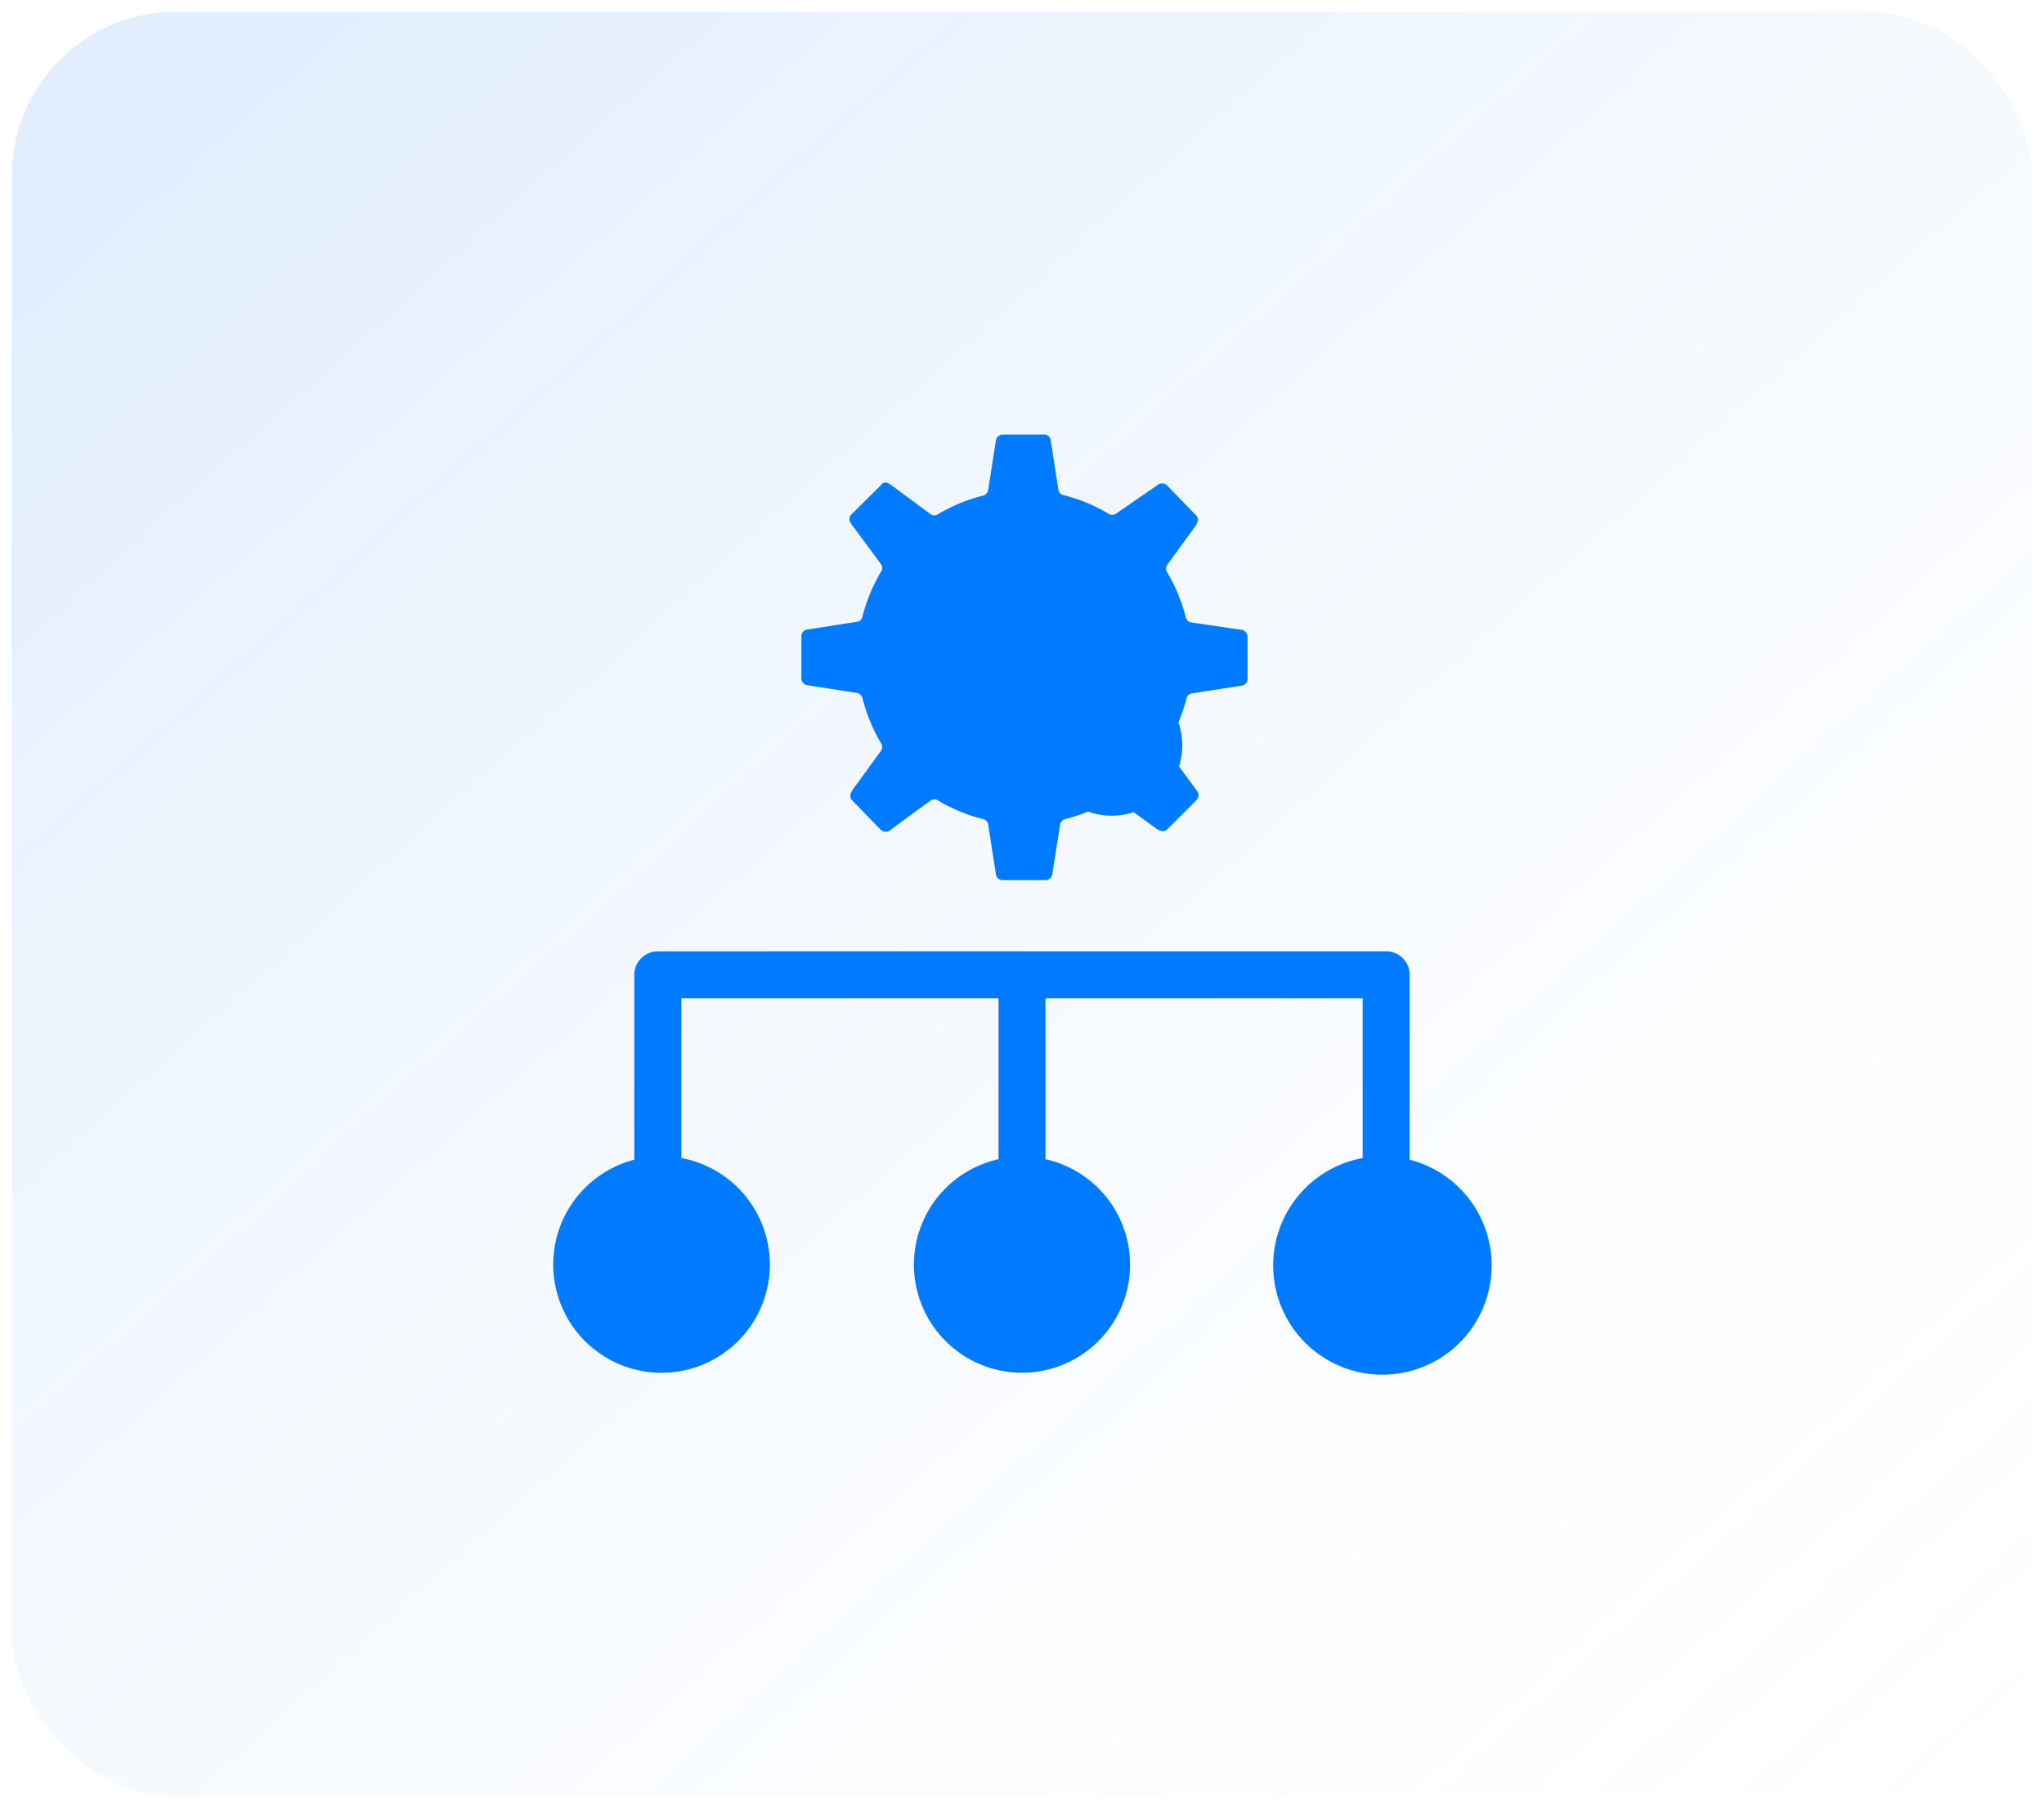 <svg xmlns="http://www.w3.org/2000/svg" xmlns:xlink="http://www.w3.org/1999/xlink" width="87" height="77" viewBox="0 0 87 77"><defs><style>.a{stroke:rgba(0,0,0,0);opacity:0.5;fill:url(#a);}.b{fill:#007bff;}.c{fill:none;}</style><linearGradient id="a" x1="0.025" y1="0.114" x2="1" y2="1.093" gradientUnits="objectBoundingBox"><stop offset="0" stop-color="#1877f2" stop-opacity="0.251"/><stop offset="1" stop-color="#e9f6ff" stop-opacity="0"/></linearGradient></defs><g transform="translate(-51.5 -125.513)"><rect class="a" width="86" height="76" rx="7" transform="translate(52 126.013)"/><g transform="translate(71 140.013)"><path class="b" d="M33.32,12.31,31.21,12a.29.29,0,0,1-.24-.22,7.07,7.07,0,0,0-.79-1.91.28.28,0,0,1,0-.32l1.17-1.61c.18-.24.16-.4.06-.5L30.16,6.15a.3.3,0,0,0-.39,0L28,7.37a.29.29,0,0,1-.32,0,7.07,7.07,0,0,0-1.91-.79.28.28,0,0,1-.22-.23l-.33-2.12A.29.29,0,0,0,25,4H23.18a.3.3,0,0,0-.29.25l-.33,2.11a.29.29,0,0,1-.22.24,7.07,7.07,0,0,0-1.91.79.28.28,0,0,1-.32,0L18.5,6.2c-.25-.2-.4-.2-.5-.05L16.73,7.41a.3.3,0,0,0,0,.39L18,9.52a.29.29,0,0,1,0,.32,7.07,7.07,0,0,0-.79,1.91.28.28,0,0,1-.23.22l-2.12.33a.29.29,0,0,0-.25.29v1.79a.3.3,0,0,0,.25.29l2.11.33a.29.29,0,0,1,.24.22A7.06,7.06,0,0,0,18,17.14a.28.28,0,0,1,0,.32l-1.17,1.61c-.18.24-.16.4-.06.5L18,20.84a.3.3,0,0,0,.39,0l1.72-1.26a.29.29,0,0,1,.32,0,7.07,7.07,0,0,0,1.91.79.28.28,0,0,1,.22.23l.33,2.12a.29.29,0,0,0,.29.25H25a.3.3,0,0,0,.29-.25l.33-2.11a.29.29,0,0,1,.22-.24,7.07,7.07,0,0,0,1.91-.79.28.28,0,0,1,.32,0l1.61,1.17c.24.18.4.16.5.06l1.26-1.26a.3.3,0,0,0,0-.39L30.2,17.47a.29.29,0,0,1,0-.32,7.07,7.07,0,0,0,.8-1.91.28.28,0,0,1,.23-.22l2.12-.33a.29.29,0,0,0,.25-.29V12.6a.3.3,0,0,0-.28-.29Zm-8.5,4.92a3,3,0,1,0,0-.01Z"/><path class="b" d="M40.5,34.89V27a1,1,0,0,0-1-1H8.5a1,1,0,0,0-1,1v7.87a4.61,4.61,0,1,0,2-.07V28H23v6.85a4.6,4.6,0,1,0,2,0V28H38.5v6.8a4.65,4.65,0,1,0,2,.07Z"/><rect class="c" width="48" height="48"/></g></g></svg>
